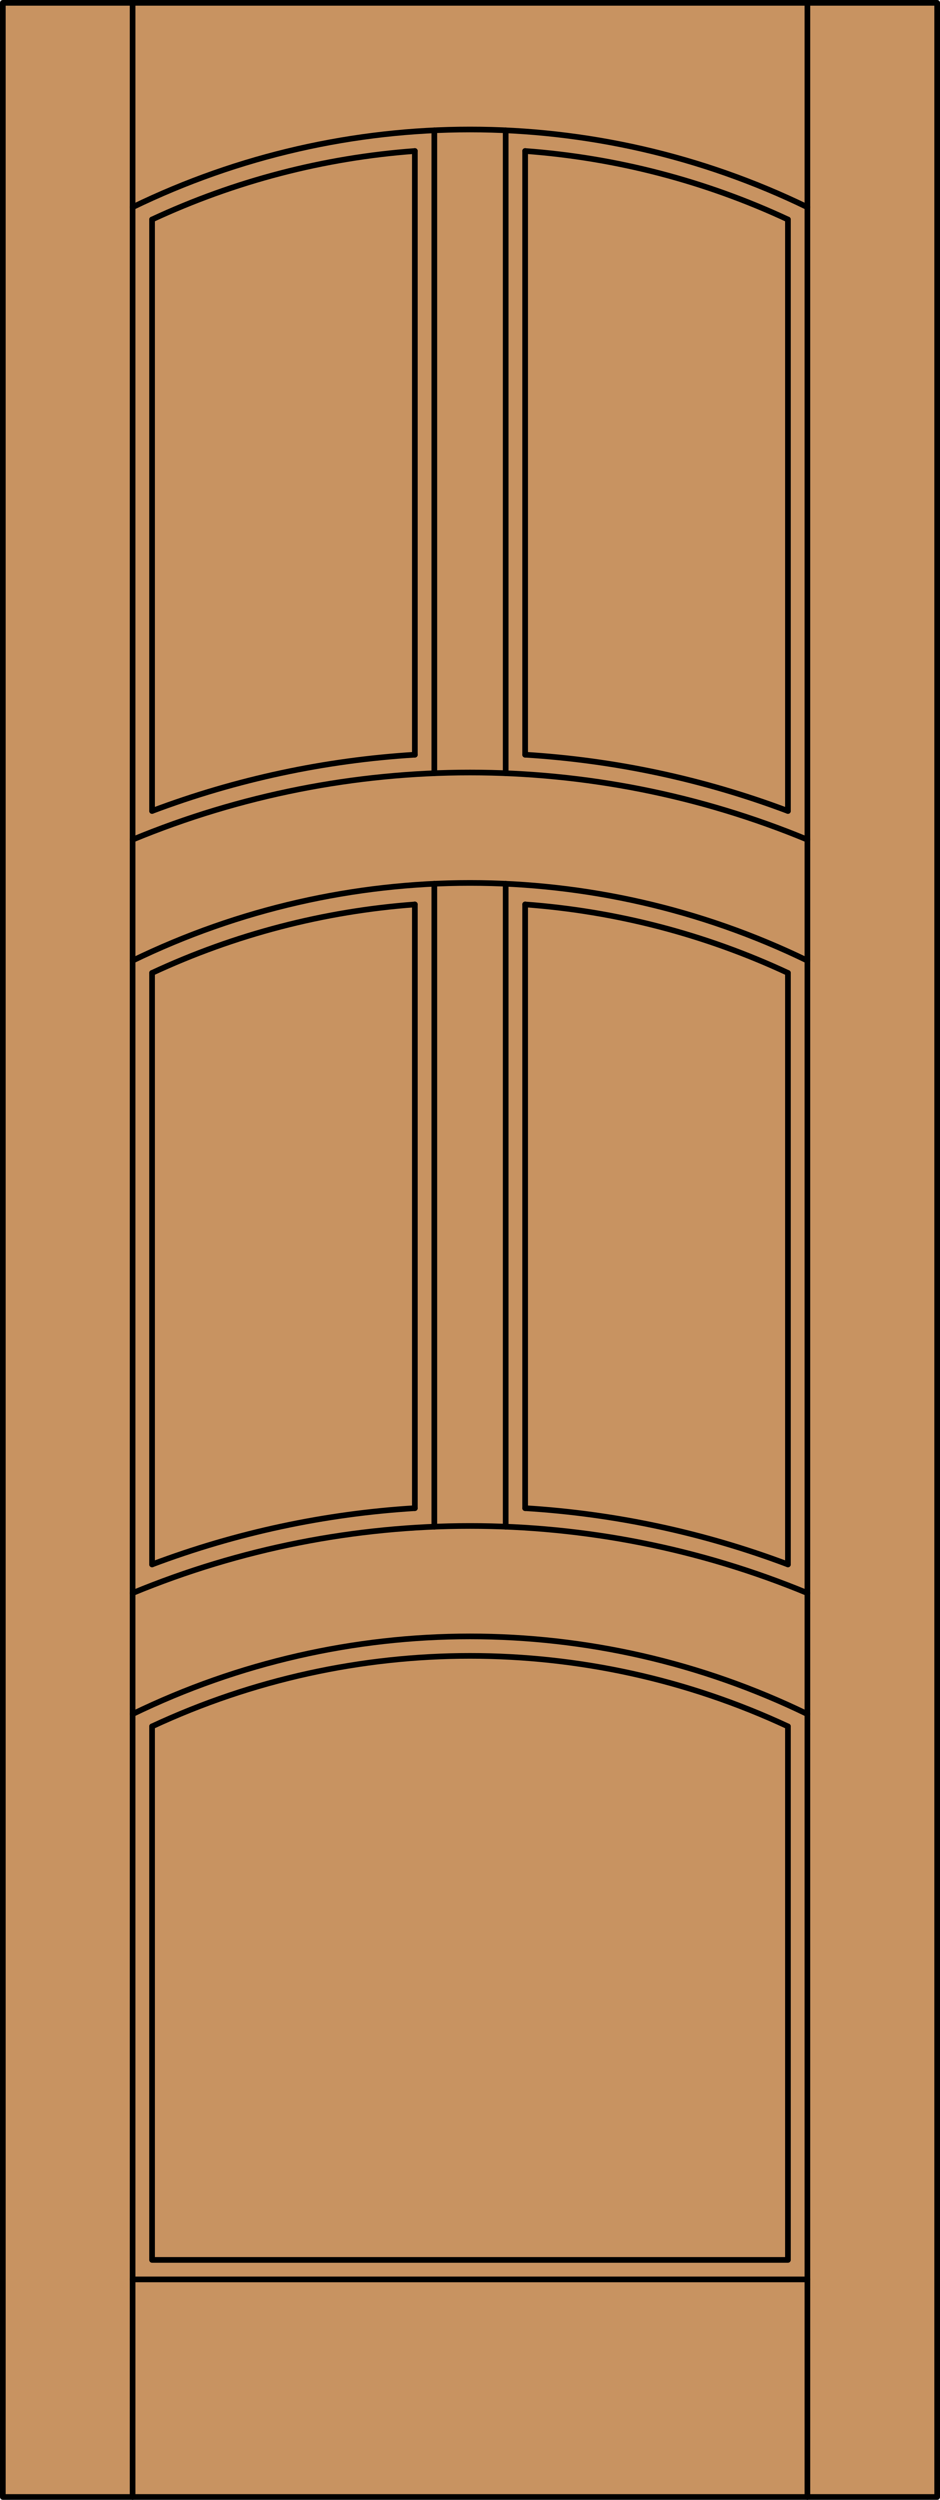<?xml version="1.0" encoding="iso-8859-1"?>
<!-- Generator: Adobe Illustrator 14.0.0, SVG Export Plug-In . SVG Version: 6.00 Build 43363)  -->
<!DOCTYPE svg PUBLIC "-//W3C//DTD SVG 1.1//EN" "http://www.w3.org/Graphics/SVG/1.1/DTD/svg11.dtd">
<svg version="1.1" id="Layer_1" xmlns="http://www.w3.org/2000/svg" xmlns:xlink="http://www.w3.org/1999/xlink" x="0px" y="0px"
	 width="83.012px" height="220.531px" viewBox="46.157 568.28 83.012 220.531"
	 style="enable-background:new 46.157 568.28 83.012 220.531;" xml:space="preserve">
<style type="text/css">
<![CDATA[
	.st0{fill:#C89361;}
	.st1{fill:none;stroke:#000000;stroke-width:0.5;stroke-linecap:round;stroke-linejoin:round;}
]]>
</style>
<g id="DOOR_FILL">
	<rect x="46.419" y="568.53" class="st0" width="82.512" height="220.031"/>
</g>
<g id="GLASS">
</g>
<g id="_x31_">
	<rect x="46.407" y="568.53" class="st1" width="82.512" height="220.031"/>
	<line class="st1" x1="57.867" y1="788.562" x2="57.867" y2="568.53"/>
	<line class="st1" x1="117.459" y1="788.562" x2="117.459" y2="568.53"/>
	<line class="st1" x1="115.74" y1="587.644" x2="115.74" y2="639.824"/>
	<line class="st1" x1="115.74" y1="654.111" x2="115.74" y2="706.292"/>
	<polyline class="st1" points="115.74,720.58 115.74,767.647 59.586,767.647 59.586,720.58 	"/>
	<line class="st1" x1="59.586" y1="706.292" x2="59.586" y2="654.111"/>
	<line class="st1" x1="59.586" y1="639.824" x2="59.586" y2="587.644"/>
	<path class="st1" d="M117.459,586.558c-18.813-9.139-40.779-9.139-59.592,0"/>
	<path class="st1" d="M115.74,587.644c-7.305-3.404-15.168-5.452-23.207-6.042"/>
	<path class="st1" d="M82.793,581.602c-8.038,0.59-15.901,2.638-23.207,6.042"/>
	<line class="st1" x1="117.459" y1="769.366" x2="57.867" y2="769.366"/>
	<path class="st1" d="M115.74,720.58c-17.799-8.295-38.354-8.295-56.154,0"/>
	<line class="st1" x1="90.814" y1="702.962" x2="90.814" y2="646.244"/>
	<path class="st1" d="M82.793,648.069c-8.038,0.591-15.901,2.638-23.207,6.042"/>
	<path class="st1" d="M115.74,706.292c-7.444-2.805-15.266-4.478-23.207-4.964"/>
	<path class="st1" d="M82.793,701.328c-7.94,0.486-15.763,2.159-23.207,4.964"/>
	<path class="st1" d="M82.793,634.86c-7.94,0.486-15.763,2.159-23.207,4.964"/>
	<path class="st1" d="M117.459,653.026c-18.813-9.14-40.779-9.14-59.592,0"/>
	<line class="st1" x1="90.814" y1="636.494" x2="90.814" y2="579.776"/>
	<path class="st1" d="M115.74,639.824c-7.444-2.805-15.266-4.478-23.207-4.964"/>
	<path class="st1" d="M117.459,708.819c-19.08-7.895-40.512-7.895-59.592,0"/>
	<path class="st1" d="M115.74,654.111c-7.305-3.404-15.168-5.451-23.207-6.042"/>
	<path class="st1" d="M117.459,719.494c-18.813-9.139-40.779-9.139-59.592,0"/>
	<line class="st1" x1="84.512" y1="702.962" x2="84.512" y2="646.244"/>
	<line class="st1" x1="82.793" y1="701.328" x2="82.793" y2="648.069"/>
	<path class="st1" d="M117.459,642.352c-19.08-7.896-40.512-7.896-59.592,0"/>
	<line class="st1" x1="92.533" y1="634.86" x2="92.533" y2="581.602"/>
	<line class="st1" x1="84.512" y1="636.494" x2="84.512" y2="579.776"/>
	<line class="st1" x1="82.793" y1="634.86" x2="82.793" y2="581.602"/>
	<line class="st1" x1="92.533" y1="701.328" x2="92.533" y2="648.069"/>
</g>
<g id="_x30_">
</g>
<g id="Layer_1_1_">
</g>
</svg>
